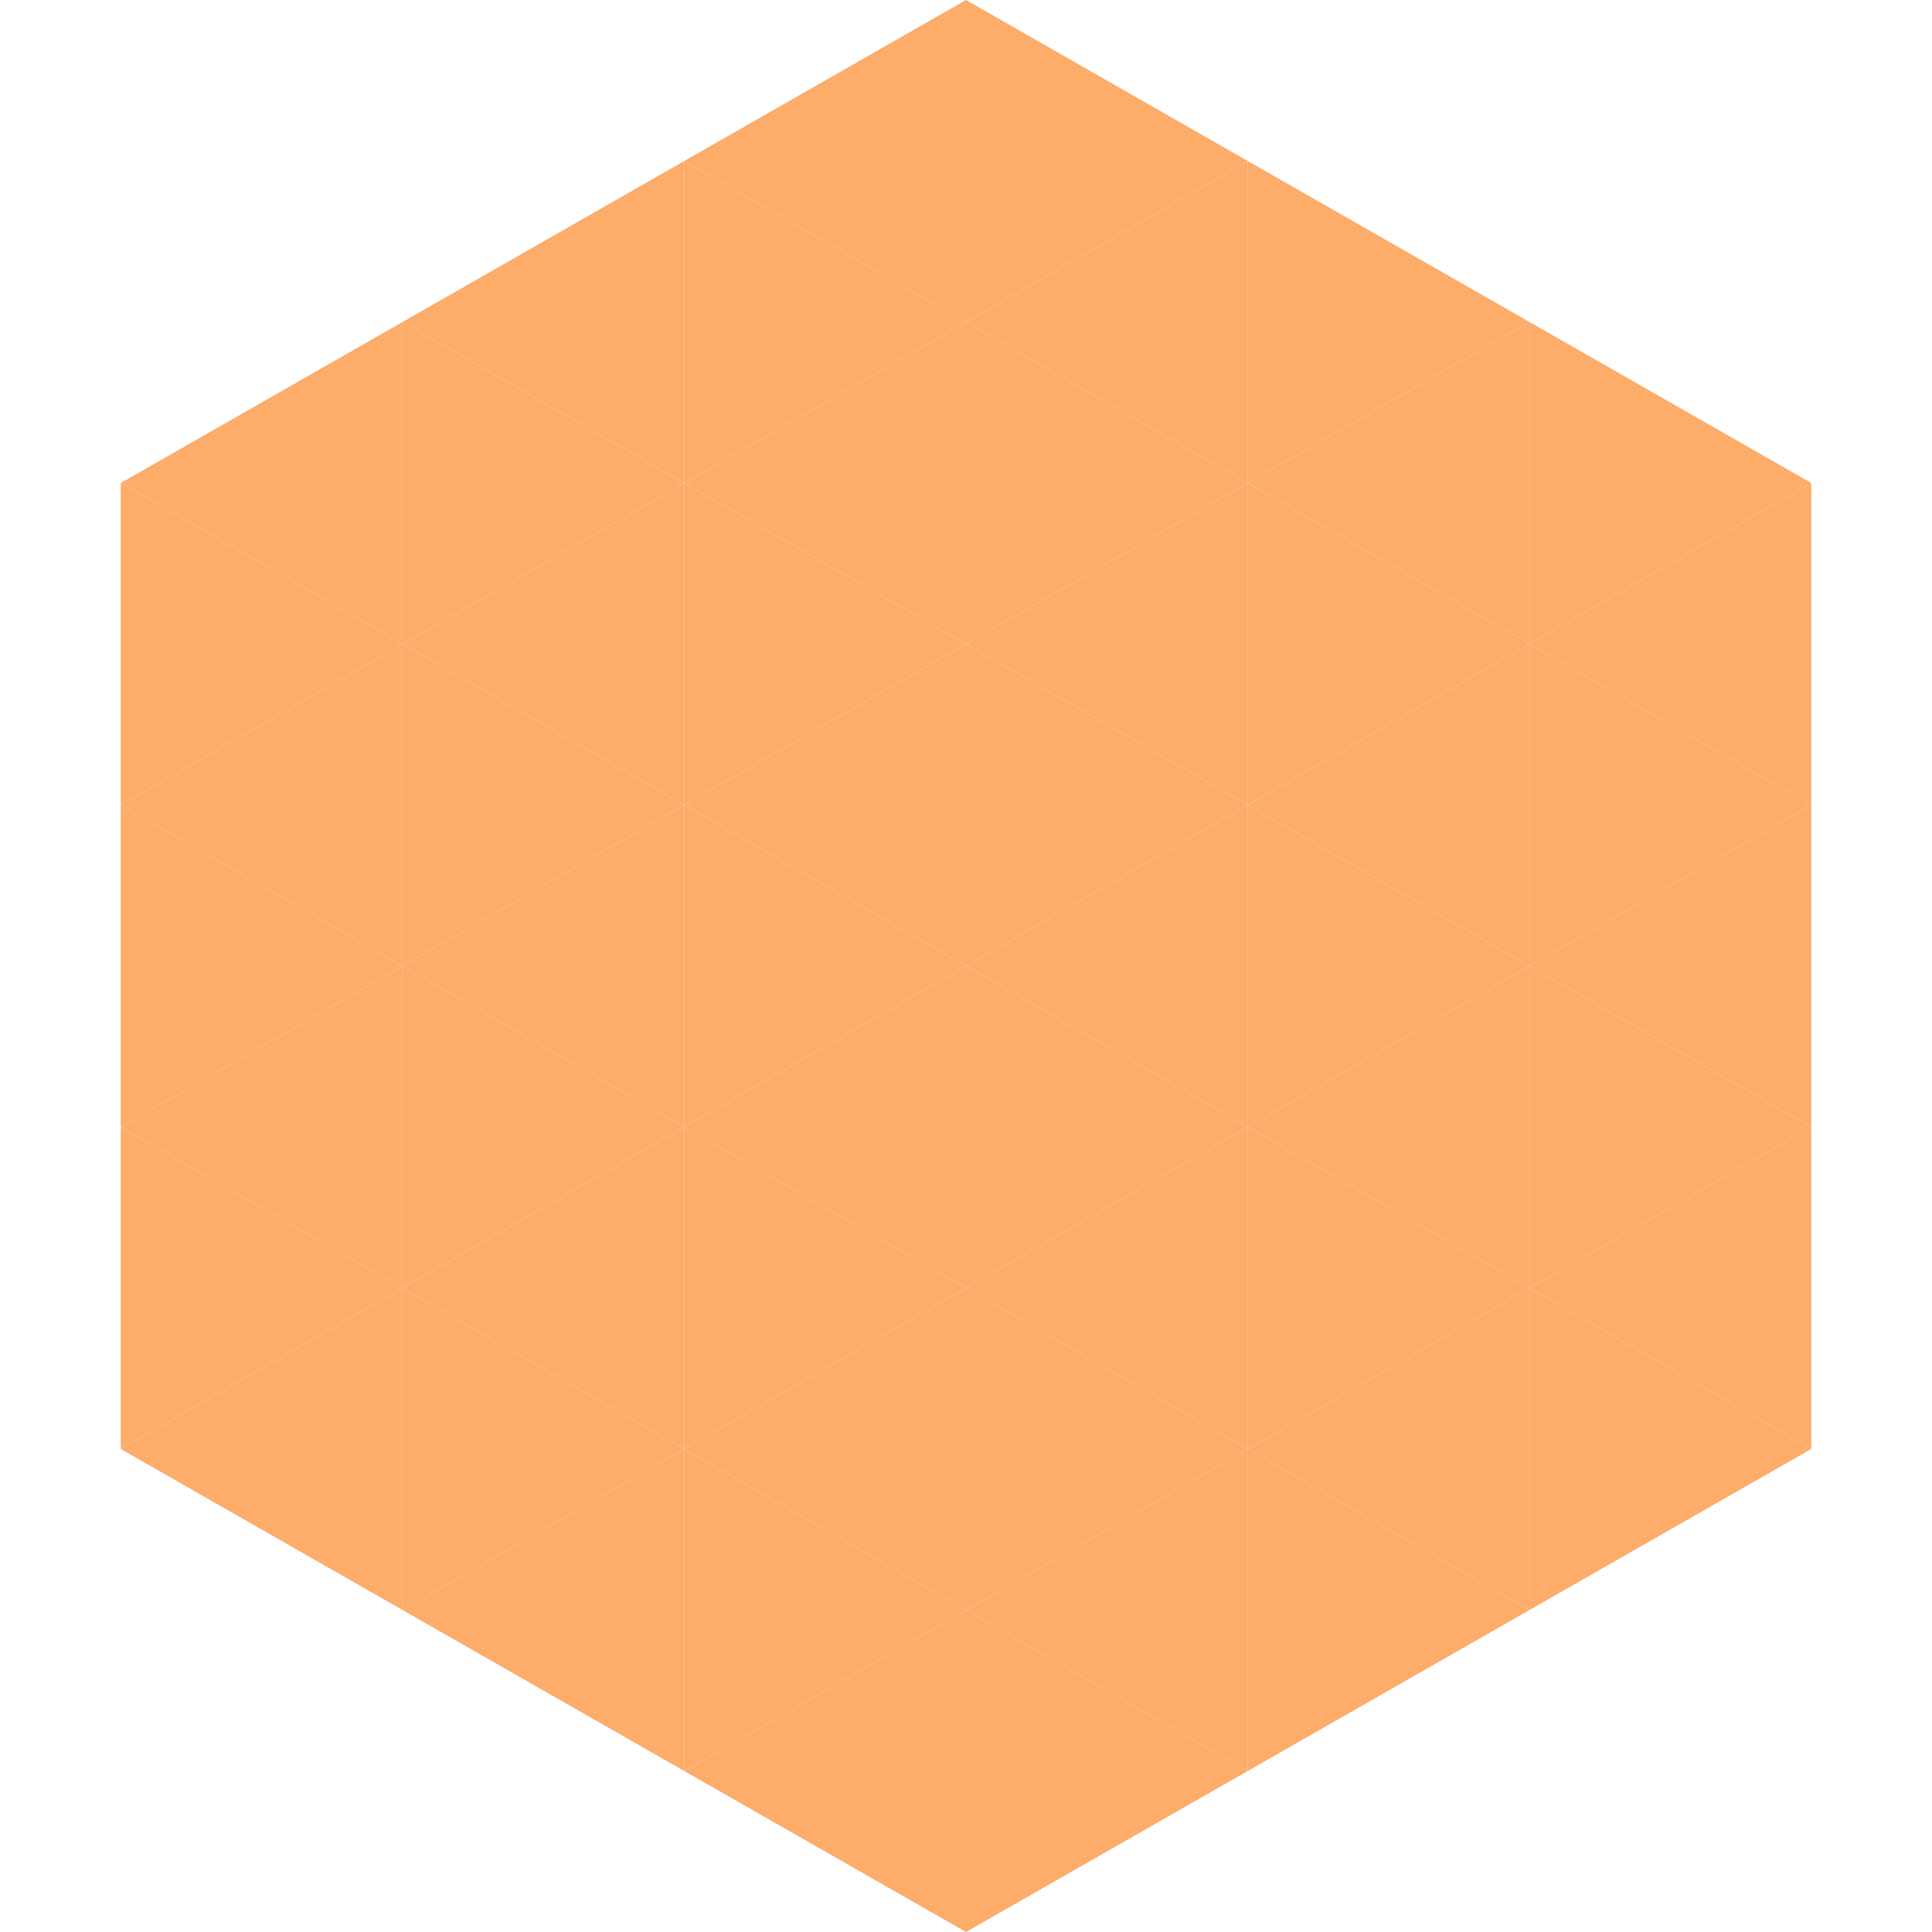<?xml version="1.0"?>
<!-- Generated by SVGo -->
<svg width="240" height="240"
     xmlns="http://www.w3.org/2000/svg"
     xmlns:xlink="http://www.w3.org/1999/xlink">
<polygon points="50,40 15,60 50,80" style="fill:rgb(253,172,106)" />
<polygon points="190,40 225,60 190,80" style="fill:rgb(253,172,106)" />
<polygon points="15,60 50,80 15,100" style="fill:rgb(253,172,106)" />
<polygon points="225,60 190,80 225,100" style="fill:rgb(253,172,106)" />
<polygon points="50,80 15,100 50,120" style="fill:rgb(253,172,106)" />
<polygon points="190,80 225,100 190,120" style="fill:rgb(253,172,106)" />
<polygon points="15,100 50,120 15,140" style="fill:rgb(253,172,106)" />
<polygon points="225,100 190,120 225,140" style="fill:rgb(253,172,106)" />
<polygon points="50,120 15,140 50,160" style="fill:rgb(253,172,106)" />
<polygon points="190,120 225,140 190,160" style="fill:rgb(253,172,106)" />
<polygon points="15,140 50,160 15,180" style="fill:rgb(253,172,106)" />
<polygon points="225,140 190,160 225,180" style="fill:rgb(253,172,106)" />
<polygon points="50,160 15,180 50,200" style="fill:rgb(253,172,106)" />
<polygon points="190,160 225,180 190,200" style="fill:rgb(253,172,106)" />
<polygon points="15,180 50,200 15,220" style="fill:rgb(255,255,255); fill-opacity:0" />
<polygon points="225,180 190,200 225,220" style="fill:rgb(255,255,255); fill-opacity:0" />
<polygon points="50,0 85,20 50,40" style="fill:rgb(255,255,255); fill-opacity:0" />
<polygon points="190,0 155,20 190,40" style="fill:rgb(255,255,255); fill-opacity:0" />
<polygon points="85,20 50,40 85,60" style="fill:rgb(253,172,106)" />
<polygon points="155,20 190,40 155,60" style="fill:rgb(253,172,106)" />
<polygon points="50,40 85,60 50,80" style="fill:rgb(253,172,106)" />
<polygon points="190,40 155,60 190,80" style="fill:rgb(253,172,106)" />
<polygon points="85,60 50,80 85,100" style="fill:rgb(253,172,106)" />
<polygon points="155,60 190,80 155,100" style="fill:rgb(253,172,106)" />
<polygon points="50,80 85,100 50,120" style="fill:rgb(253,172,106)" />
<polygon points="190,80 155,100 190,120" style="fill:rgb(253,172,106)" />
<polygon points="85,100 50,120 85,140" style="fill:rgb(253,172,106)" />
<polygon points="155,100 190,120 155,140" style="fill:rgb(253,172,106)" />
<polygon points="50,120 85,140 50,160" style="fill:rgb(253,172,106)" />
<polygon points="190,120 155,140 190,160" style="fill:rgb(253,172,106)" />
<polygon points="85,140 50,160 85,180" style="fill:rgb(253,172,106)" />
<polygon points="155,140 190,160 155,180" style="fill:rgb(253,172,106)" />
<polygon points="50,160 85,180 50,200" style="fill:rgb(253,172,106)" />
<polygon points="190,160 155,180 190,200" style="fill:rgb(253,172,106)" />
<polygon points="85,180 50,200 85,220" style="fill:rgb(253,172,106)" />
<polygon points="155,180 190,200 155,220" style="fill:rgb(253,172,106)" />
<polygon points="120,0 85,20 120,40" style="fill:rgb(253,172,106)" />
<polygon points="120,0 155,20 120,40" style="fill:rgb(253,172,106)" />
<polygon points="85,20 120,40 85,60" style="fill:rgb(253,172,106)" />
<polygon points="155,20 120,40 155,60" style="fill:rgb(253,172,106)" />
<polygon points="120,40 85,60 120,80" style="fill:rgb(253,172,106)" />
<polygon points="120,40 155,60 120,80" style="fill:rgb(253,172,106)" />
<polygon points="85,60 120,80 85,100" style="fill:rgb(253,172,106)" />
<polygon points="155,60 120,80 155,100" style="fill:rgb(253,172,106)" />
<polygon points="120,80 85,100 120,120" style="fill:rgb(253,172,106)" />
<polygon points="120,80 155,100 120,120" style="fill:rgb(253,172,106)" />
<polygon points="85,100 120,120 85,140" style="fill:rgb(253,172,106)" />
<polygon points="155,100 120,120 155,140" style="fill:rgb(253,172,106)" />
<polygon points="120,120 85,140 120,160" style="fill:rgb(253,172,106)" />
<polygon points="120,120 155,140 120,160" style="fill:rgb(253,172,106)" />
<polygon points="85,140 120,160 85,180" style="fill:rgb(253,172,106)" />
<polygon points="155,140 120,160 155,180" style="fill:rgb(253,172,106)" />
<polygon points="120,160 85,180 120,200" style="fill:rgb(253,172,106)" />
<polygon points="120,160 155,180 120,200" style="fill:rgb(253,172,106)" />
<polygon points="85,180 120,200 85,220" style="fill:rgb(253,172,106)" />
<polygon points="155,180 120,200 155,220" style="fill:rgb(253,172,106)" />
<polygon points="120,200 85,220 120,240" style="fill:rgb(253,172,106)" />
<polygon points="120,200 155,220 120,240" style="fill:rgb(253,172,106)" />
<polygon points="85,220 120,240 85,260" style="fill:rgb(255,255,255); fill-opacity:0" />
<polygon points="155,220 120,240 155,260" style="fill:rgb(255,255,255); fill-opacity:0" />
</svg>
